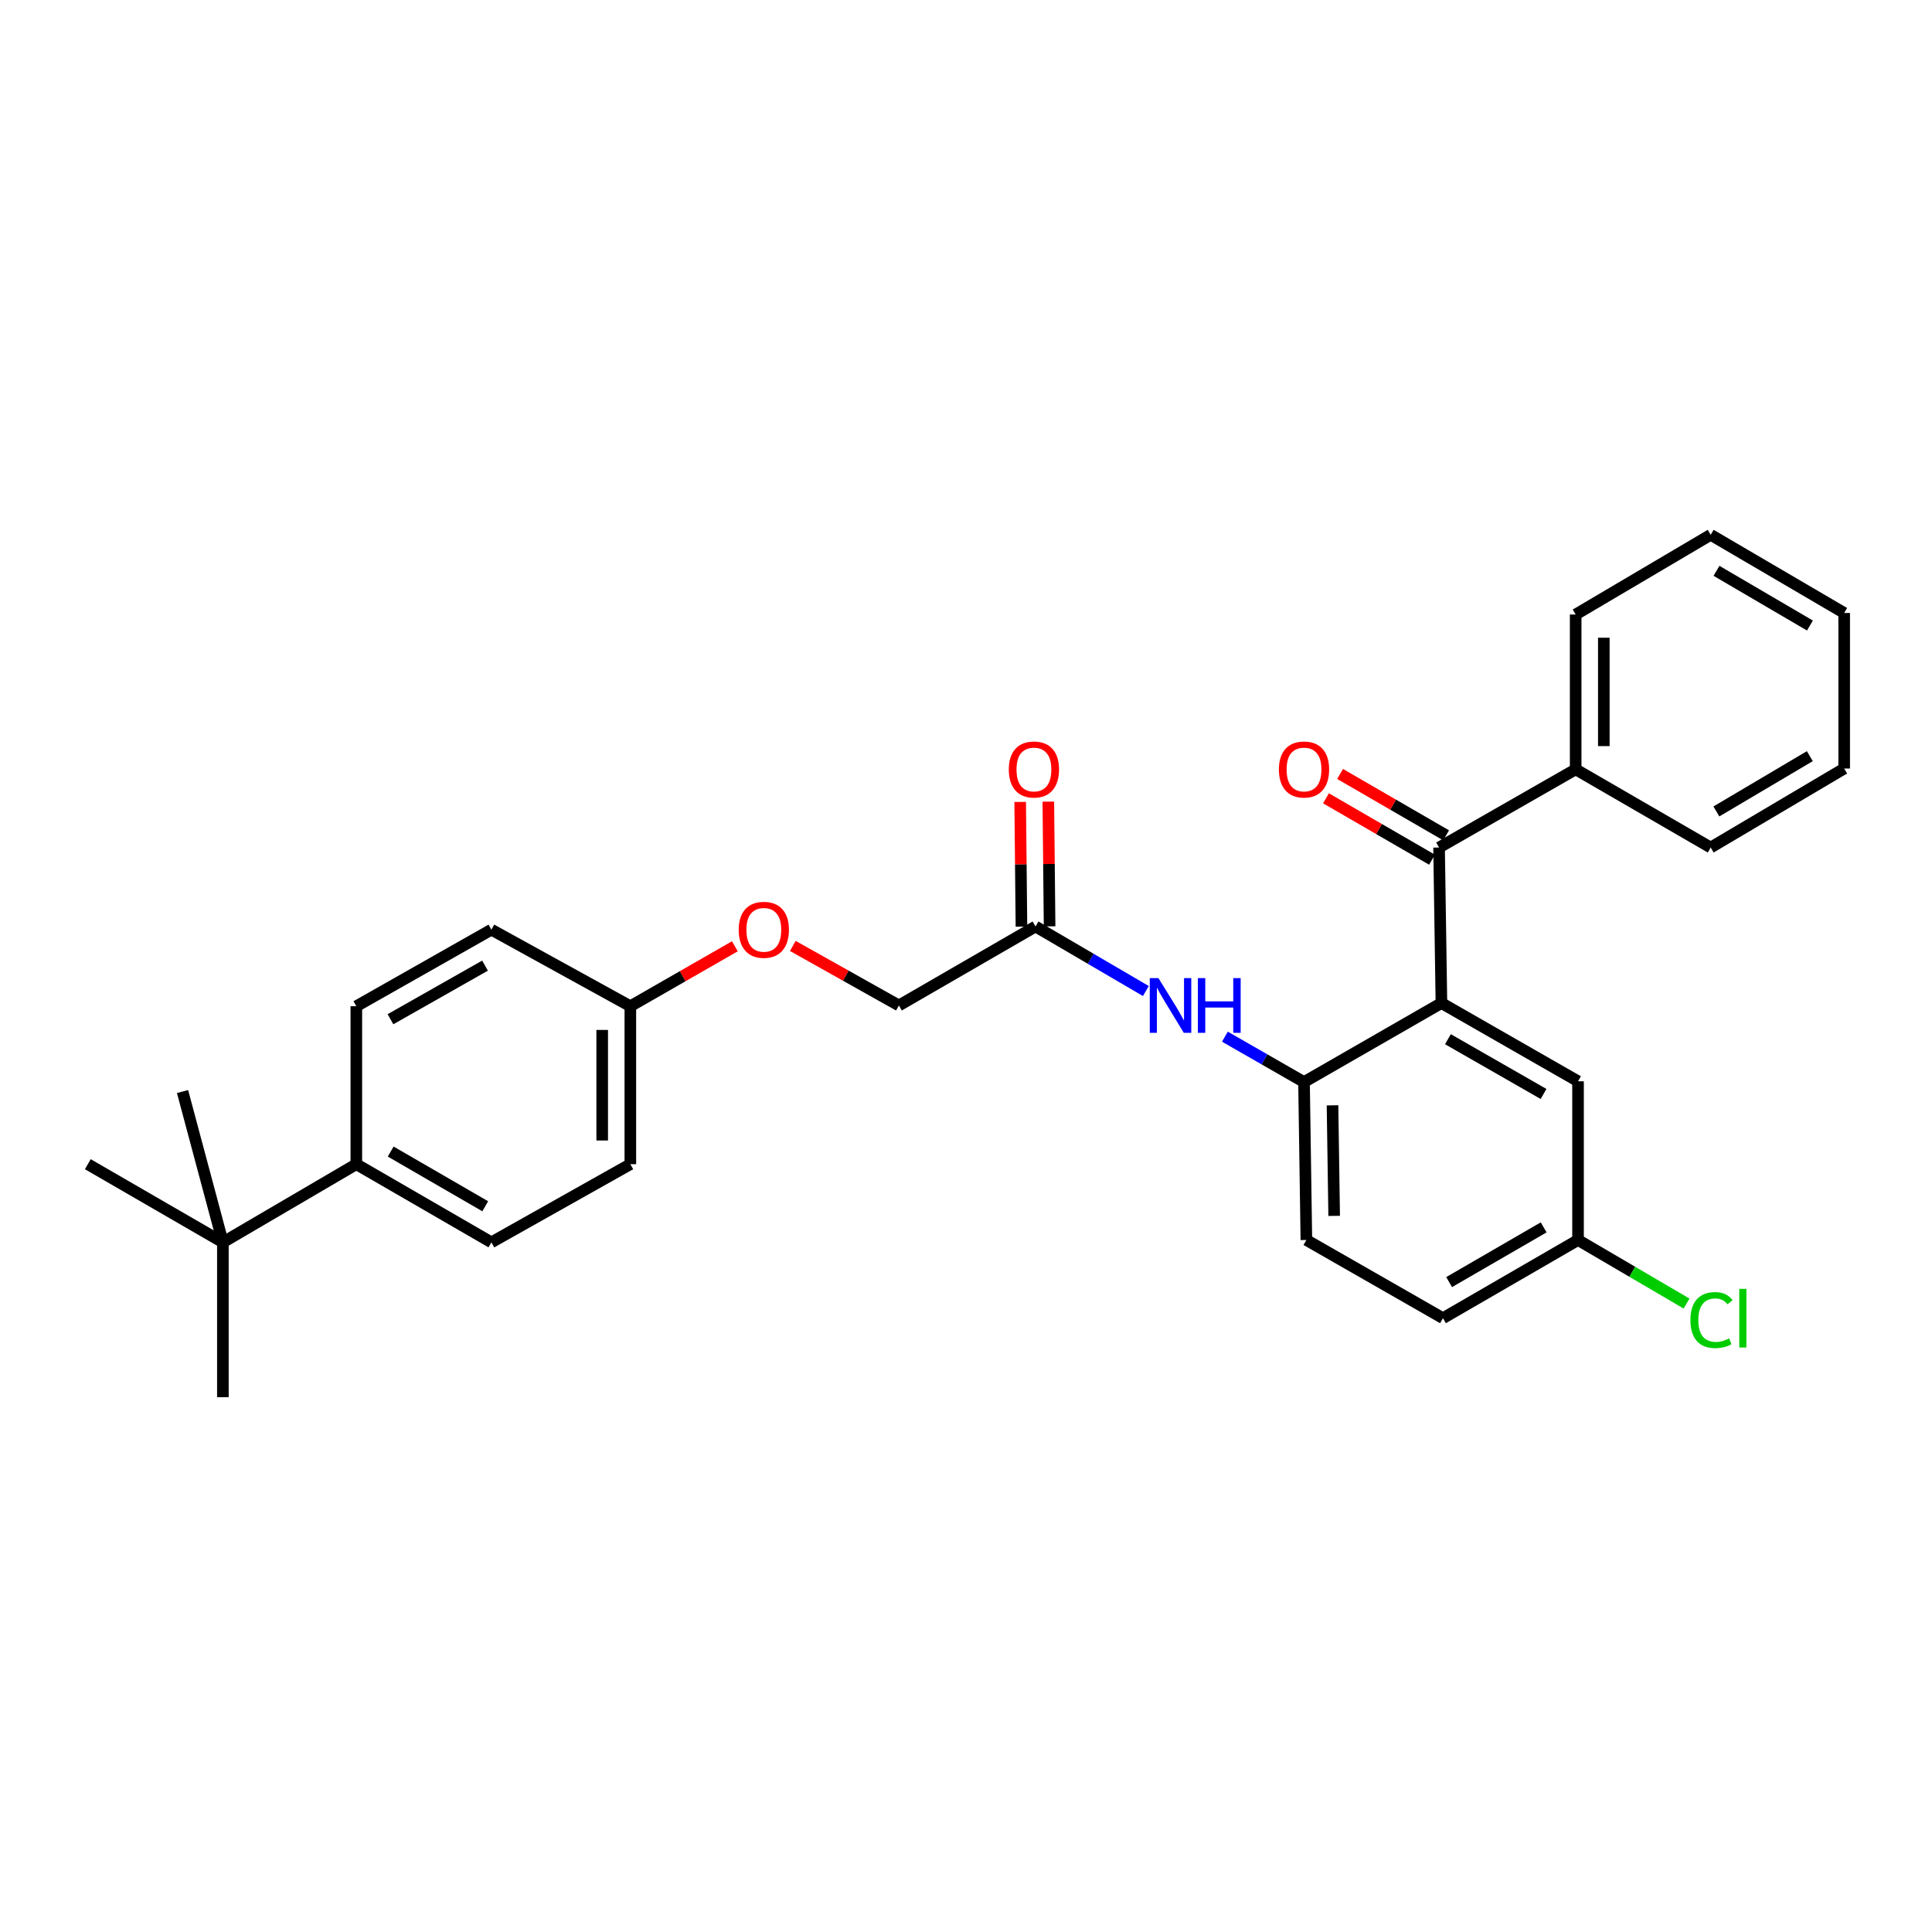 <?xml version='1.0' encoding='iso-8859-1'?>
<svg version='1.1' baseProfile='full'
              xmlns='http://www.w3.org/2000/svg'
                      xmlns:rdkit='http://www.rdkit.org/xml'
                      xmlns:xlink='http://www.w3.org/1999/xlink'
                  xml:space='preserve'
width='1000px' height='1000px' viewBox='0 0 1000 1000'>
<!-- END OF HEADER -->
<rect style='opacity:1.0;fill:#FFFFFF;stroke:none' width='1000' height='1000' x='0' y='0'> </rect>
<path class='bond-0' d='M 746.082,519.173 L 744.86,438.676' style='fill:none;fill-rule:evenodd;stroke:#000000;stroke-width:6px;stroke-linecap:butt;stroke-linejoin:miter;stroke-opacity:1' />
<path class='bond-1' d='M 746.082,519.173 L 674.957,560.07' style='fill:none;fill-rule:evenodd;stroke:#000000;stroke-width:6px;stroke-linecap:butt;stroke-linejoin:miter;stroke-opacity:1' />
<path class='bond-4' d='M 746.082,519.173 L 816.787,559.673' style='fill:none;fill-rule:evenodd;stroke:#000000;stroke-width:6px;stroke-linecap:butt;stroke-linejoin:miter;stroke-opacity:1' />
<path class='bond-4' d='M 749.447,537.89 L 798.94,566.239' style='fill:none;fill-rule:evenodd;stroke:#000000;stroke-width:6px;stroke-linecap:butt;stroke-linejoin:miter;stroke-opacity:1' />
<path class='bond-7' d='M 748.509,432.372 L 721.067,416.485' style='fill:none;fill-rule:evenodd;stroke:#000000;stroke-width:6px;stroke-linecap:butt;stroke-linejoin:miter;stroke-opacity:1' />
<path class='bond-7' d='M 721.067,416.485 L 693.625,400.599' style='fill:none;fill-rule:evenodd;stroke:#FF0000;stroke-width:6px;stroke-linecap:butt;stroke-linejoin:miter;stroke-opacity:1' />
<path class='bond-7' d='M 741.21,444.98 L 713.768,429.093' style='fill:none;fill-rule:evenodd;stroke:#000000;stroke-width:6px;stroke-linecap:butt;stroke-linejoin:miter;stroke-opacity:1' />
<path class='bond-7' d='M 713.768,429.093 L 686.326,413.207' style='fill:none;fill-rule:evenodd;stroke:#FF0000;stroke-width:6px;stroke-linecap:butt;stroke-linejoin:miter;stroke-opacity:1' />
<path class='bond-8' d='M 744.86,438.676 L 815.564,398.208' style='fill:none;fill-rule:evenodd;stroke:#000000;stroke-width:6px;stroke-linecap:butt;stroke-linejoin:miter;stroke-opacity:1' />
<path class='bond-2' d='M 674.957,560.07 L 654.485,548.325' style='fill:none;fill-rule:evenodd;stroke:#000000;stroke-width:6px;stroke-linecap:butt;stroke-linejoin:miter;stroke-opacity:1' />
<path class='bond-2' d='M 654.485,548.325 L 634.014,536.579' style='fill:none;fill-rule:evenodd;stroke:#0000FF;stroke-width:6px;stroke-linecap:butt;stroke-linejoin:miter;stroke-opacity:1' />
<path class='bond-9' d='M 674.957,560.07 L 676.179,641.822' style='fill:none;fill-rule:evenodd;stroke:#000000;stroke-width:6px;stroke-linecap:butt;stroke-linejoin:miter;stroke-opacity:1' />
<path class='bond-9' d='M 689.706,572.115 L 690.562,629.341' style='fill:none;fill-rule:evenodd;stroke:#000000;stroke-width:6px;stroke-linecap:butt;stroke-linejoin:miter;stroke-opacity:1' />
<path class='bond-3' d='M 593.099,512.961 L 564.541,496.254' style='fill:none;fill-rule:evenodd;stroke:#0000FF;stroke-width:6px;stroke-linecap:butt;stroke-linejoin:miter;stroke-opacity:1' />
<path class='bond-3' d='M 564.541,496.254 L 535.984,479.548' style='fill:none;fill-rule:evenodd;stroke:#000000;stroke-width:6px;stroke-linecap:butt;stroke-linejoin:miter;stroke-opacity:1' />
<path class='bond-10' d='M 543.267,479.474 L 542.94,447.201' style='fill:none;fill-rule:evenodd;stroke:#000000;stroke-width:6px;stroke-linecap:butt;stroke-linejoin:miter;stroke-opacity:1' />
<path class='bond-10' d='M 542.94,447.201 L 542.612,414.928' style='fill:none;fill-rule:evenodd;stroke:#FF0000;stroke-width:6px;stroke-linecap:butt;stroke-linejoin:miter;stroke-opacity:1' />
<path class='bond-10' d='M 528.7,479.622 L 528.372,447.349' style='fill:none;fill-rule:evenodd;stroke:#000000;stroke-width:6px;stroke-linecap:butt;stroke-linejoin:miter;stroke-opacity:1' />
<path class='bond-10' d='M 528.372,447.349 L 528.045,415.076' style='fill:none;fill-rule:evenodd;stroke:#FF0000;stroke-width:6px;stroke-linecap:butt;stroke-linejoin:miter;stroke-opacity:1' />
<path class='bond-15' d='M 535.984,479.548 L 465.271,520.428' style='fill:none;fill-rule:evenodd;stroke:#000000;stroke-width:6px;stroke-linecap:butt;stroke-linejoin:miter;stroke-opacity:1' />
<path class='bond-14' d='M 816.787,559.673 L 816.787,641.822' style='fill:none;fill-rule:evenodd;stroke:#000000;stroke-width:6px;stroke-linecap:butt;stroke-linejoin:miter;stroke-opacity:1' />
<path class='bond-5' d='M 115.366,643.036 L 184.436,602.585' style='fill:none;fill-rule:evenodd;stroke:#000000;stroke-width:6px;stroke-linecap:butt;stroke-linejoin:miter;stroke-opacity:1' />
<path class='bond-21' d='M 115.366,643.036 L 94.485,564.982' style='fill:none;fill-rule:evenodd;stroke:#000000;stroke-width:6px;stroke-linecap:butt;stroke-linejoin:miter;stroke-opacity:1' />
<path class='bond-22' d='M 115.366,643.036 L 45.455,602.585' style='fill:none;fill-rule:evenodd;stroke:#000000;stroke-width:6px;stroke-linecap:butt;stroke-linejoin:miter;stroke-opacity:1' />
<path class='bond-23' d='M 115.366,643.036 L 115.366,723.186' style='fill:none;fill-rule:evenodd;stroke:#000000;stroke-width:6px;stroke-linecap:butt;stroke-linejoin:miter;stroke-opacity:1' />
<path class='bond-6' d='M 184.436,602.585 L 254.347,643.036' style='fill:none;fill-rule:evenodd;stroke:#000000;stroke-width:6px;stroke-linecap:butt;stroke-linejoin:miter;stroke-opacity:1' />
<path class='bond-6' d='M 202.218,596.043 L 251.156,624.359' style='fill:none;fill-rule:evenodd;stroke:#000000;stroke-width:6px;stroke-linecap:butt;stroke-linejoin:miter;stroke-opacity:1' />
<path class='bond-31' d='M 184.436,602.585 L 184.436,520.824' style='fill:none;fill-rule:evenodd;stroke:#000000;stroke-width:6px;stroke-linecap:butt;stroke-linejoin:miter;stroke-opacity:1' />
<path class='bond-24' d='M 815.564,398.208 L 815.564,318.067' style='fill:none;fill-rule:evenodd;stroke:#000000;stroke-width:6px;stroke-linecap:butt;stroke-linejoin:miter;stroke-opacity:1' />
<path class='bond-24' d='M 830.133,386.187 L 830.133,330.088' style='fill:none;fill-rule:evenodd;stroke:#000000;stroke-width:6px;stroke-linecap:butt;stroke-linejoin:miter;stroke-opacity:1' />
<path class='bond-25' d='M 815.564,398.208 L 885.452,438.676' style='fill:none;fill-rule:evenodd;stroke:#000000;stroke-width:6px;stroke-linecap:butt;stroke-linejoin:miter;stroke-opacity:1' />
<path class='bond-29' d='M 676.179,641.822 L 746.875,682.289' style='fill:none;fill-rule:evenodd;stroke:#000000;stroke-width:6px;stroke-linecap:butt;stroke-linejoin:miter;stroke-opacity:1' />
<path class='bond-11' d='M 254.347,643.036 L 326.266,602.585' style='fill:none;fill-rule:evenodd;stroke:#000000;stroke-width:6px;stroke-linecap:butt;stroke-linejoin:miter;stroke-opacity:1' />
<path class='bond-12' d='M 184.436,520.824 L 254.347,481.191' style='fill:none;fill-rule:evenodd;stroke:#000000;stroke-width:6px;stroke-linecap:butt;stroke-linejoin:miter;stroke-opacity:1' />
<path class='bond-12' d='M 202.107,527.553 L 251.045,499.809' style='fill:none;fill-rule:evenodd;stroke:#000000;stroke-width:6px;stroke-linecap:butt;stroke-linejoin:miter;stroke-opacity:1' />
<path class='bond-13' d='M 410.356,489.611 L 437.813,505.019' style='fill:none;fill-rule:evenodd;stroke:#FF0000;stroke-width:6px;stroke-linecap:butt;stroke-linejoin:miter;stroke-opacity:1' />
<path class='bond-13' d='M 437.813,505.019 L 465.271,520.428' style='fill:none;fill-rule:evenodd;stroke:#000000;stroke-width:6px;stroke-linecap:butt;stroke-linejoin:miter;stroke-opacity:1' />
<path class='bond-16' d='M 380.36,489.791 L 353.313,505.308' style='fill:none;fill-rule:evenodd;stroke:#FF0000;stroke-width:6px;stroke-linecap:butt;stroke-linejoin:miter;stroke-opacity:1' />
<path class='bond-16' d='M 353.313,505.308 L 326.266,520.824' style='fill:none;fill-rule:evenodd;stroke:#000000;stroke-width:6px;stroke-linecap:butt;stroke-linejoin:miter;stroke-opacity:1' />
<path class='bond-17' d='M 816.787,641.822 L 746.875,682.289' style='fill:none;fill-rule:evenodd;stroke:#000000;stroke-width:6px;stroke-linecap:butt;stroke-linejoin:miter;stroke-opacity:1' />
<path class='bond-17' d='M 799.002,635.284 L 750.064,663.611' style='fill:none;fill-rule:evenodd;stroke:#000000;stroke-width:6px;stroke-linecap:butt;stroke-linejoin:miter;stroke-opacity:1' />
<path class='bond-20' d='M 816.787,641.822 L 844.873,658.271' style='fill:none;fill-rule:evenodd;stroke:#000000;stroke-width:6px;stroke-linecap:butt;stroke-linejoin:miter;stroke-opacity:1' />
<path class='bond-20' d='M 844.873,658.271 L 872.959,674.721' style='fill:none;fill-rule:evenodd;stroke:#00CC00;stroke-width:6px;stroke-linecap:butt;stroke-linejoin:miter;stroke-opacity:1' />
<path class='bond-18' d='M 326.266,520.824 L 254.347,481.191' style='fill:none;fill-rule:evenodd;stroke:#000000;stroke-width:6px;stroke-linecap:butt;stroke-linejoin:miter;stroke-opacity:1' />
<path class='bond-19' d='M 326.266,520.824 L 326.266,602.585' style='fill:none;fill-rule:evenodd;stroke:#000000;stroke-width:6px;stroke-linecap:butt;stroke-linejoin:miter;stroke-opacity:1' />
<path class='bond-19' d='M 311.697,533.089 L 311.697,590.321' style='fill:none;fill-rule:evenodd;stroke:#000000;stroke-width:6px;stroke-linecap:butt;stroke-linejoin:miter;stroke-opacity:1' />
<path class='bond-27' d='M 815.564,318.067 L 885.452,276.814' style='fill:none;fill-rule:evenodd;stroke:#000000;stroke-width:6px;stroke-linecap:butt;stroke-linejoin:miter;stroke-opacity:1' />
<path class='bond-26' d='M 885.452,438.676 L 954.545,397.788' style='fill:none;fill-rule:evenodd;stroke:#000000;stroke-width:6px;stroke-linecap:butt;stroke-linejoin:miter;stroke-opacity:1' />
<path class='bond-26' d='M 888.396,420.005 L 936.762,391.383' style='fill:none;fill-rule:evenodd;stroke:#000000;stroke-width:6px;stroke-linecap:butt;stroke-linejoin:miter;stroke-opacity:1' />
<path class='bond-28' d='M 954.545,397.788 L 954.545,317.274' style='fill:none;fill-rule:evenodd;stroke:#000000;stroke-width:6px;stroke-linecap:butt;stroke-linejoin:miter;stroke-opacity:1' />
<path class='bond-30' d='M 885.452,276.814 L 954.545,317.274' style='fill:none;fill-rule:evenodd;stroke:#000000;stroke-width:6px;stroke-linecap:butt;stroke-linejoin:miter;stroke-opacity:1' />
<path class='bond-30' d='M 888.454,295.455 L 936.82,323.776' style='fill:none;fill-rule:evenodd;stroke:#000000;stroke-width:6px;stroke-linecap:butt;stroke-linejoin:miter;stroke-opacity:1' />
<path  class='atom-3' d='M 599.603 506.268
L 608.883 521.268
Q 609.803 522.748, 611.283 525.428
Q 612.763 528.108, 612.843 528.268
L 612.843 506.268
L 616.603 506.268
L 616.603 534.588
L 612.723 534.588
L 602.763 518.188
Q 601.603 516.268, 600.363 514.068
Q 599.163 511.868, 598.803 511.188
L 598.803 534.588
L 595.123 534.588
L 595.123 506.268
L 599.603 506.268
' fill='#0000FF'/>
<path  class='atom-3' d='M 620.003 506.268
L 623.843 506.268
L 623.843 518.308
L 638.323 518.308
L 638.323 506.268
L 642.163 506.268
L 642.163 534.588
L 638.323 534.588
L 638.323 521.508
L 623.843 521.508
L 623.843 534.588
L 620.003 534.588
L 620.003 506.268
' fill='#0000FF'/>
<path  class='atom-8' d='M 661.957 398.288
Q 661.957 391.488, 665.317 387.688
Q 668.677 383.888, 674.957 383.888
Q 681.237 383.888, 684.597 387.688
Q 687.957 391.488, 687.957 398.288
Q 687.957 405.168, 684.557 409.088
Q 681.157 412.968, 674.957 412.968
Q 668.717 412.968, 665.317 409.088
Q 661.957 405.208, 661.957 398.288
M 674.957 409.768
Q 679.277 409.768, 681.597 406.888
Q 683.957 403.968, 683.957 398.288
Q 683.957 392.728, 681.597 389.928
Q 679.277 387.088, 674.957 387.088
Q 670.637 387.088, 668.277 389.888
Q 665.957 392.688, 665.957 398.288
Q 665.957 404.008, 668.277 406.888
Q 670.637 409.768, 674.957 409.768
' fill='#FF0000'/>
<path  class='atom-11' d='M 522.158 398.288
Q 522.158 391.488, 525.518 387.688
Q 528.878 383.888, 535.158 383.888
Q 541.438 383.888, 544.798 387.688
Q 548.158 391.488, 548.158 398.288
Q 548.158 405.168, 544.758 409.088
Q 541.358 412.968, 535.158 412.968
Q 528.918 412.968, 525.518 409.088
Q 522.158 405.208, 522.158 398.288
M 535.158 409.768
Q 539.478 409.768, 541.798 406.888
Q 544.158 403.968, 544.158 398.288
Q 544.158 392.728, 541.798 389.928
Q 539.478 387.088, 535.158 387.088
Q 530.838 387.088, 528.478 389.888
Q 526.158 392.688, 526.158 398.288
Q 526.158 404.008, 528.478 406.888
Q 530.838 409.768, 535.158 409.768
' fill='#FF0000'/>
<path  class='atom-14' d='M 382.351 481.271
Q 382.351 474.471, 385.711 470.671
Q 389.071 466.871, 395.351 466.871
Q 401.631 466.871, 404.991 470.671
Q 408.351 474.471, 408.351 481.271
Q 408.351 488.151, 404.951 492.071
Q 401.551 495.951, 395.351 495.951
Q 389.111 495.951, 385.711 492.071
Q 382.351 488.191, 382.351 481.271
M 395.351 492.751
Q 399.671 492.751, 401.991 489.871
Q 404.351 486.951, 404.351 481.271
Q 404.351 475.711, 401.991 472.911
Q 399.671 470.071, 395.351 470.071
Q 391.031 470.071, 388.671 472.871
Q 386.351 475.671, 386.351 481.271
Q 386.351 486.991, 388.671 489.871
Q 391.031 492.751, 395.351 492.751
' fill='#FF0000'/>
<path  class='atom-21' d='M 874.96 683.269
Q 874.96 676.229, 878.24 672.549
Q 881.56 668.829, 887.84 668.829
Q 893.68 668.829, 896.8 672.949
L 894.16 675.109
Q 891.88 672.109, 887.84 672.109
Q 883.56 672.109, 881.28 674.989
Q 879.04 677.829, 879.04 683.269
Q 879.04 688.869, 881.36 691.749
Q 883.72 694.629, 888.28 694.629
Q 891.4 694.629, 895.04 692.749
L 896.16 695.749
Q 894.68 696.709, 892.44 697.269
Q 890.2 697.829, 887.72 697.829
Q 881.56 697.829, 878.24 694.069
Q 874.96 690.309, 874.96 683.269
' fill='#00CC00'/>
<path  class='atom-21' d='M 900.24 667.109
L 903.92 667.109
L 903.92 697.469
L 900.24 697.469
L 900.24 667.109
' fill='#00CC00'/>
</svg>

